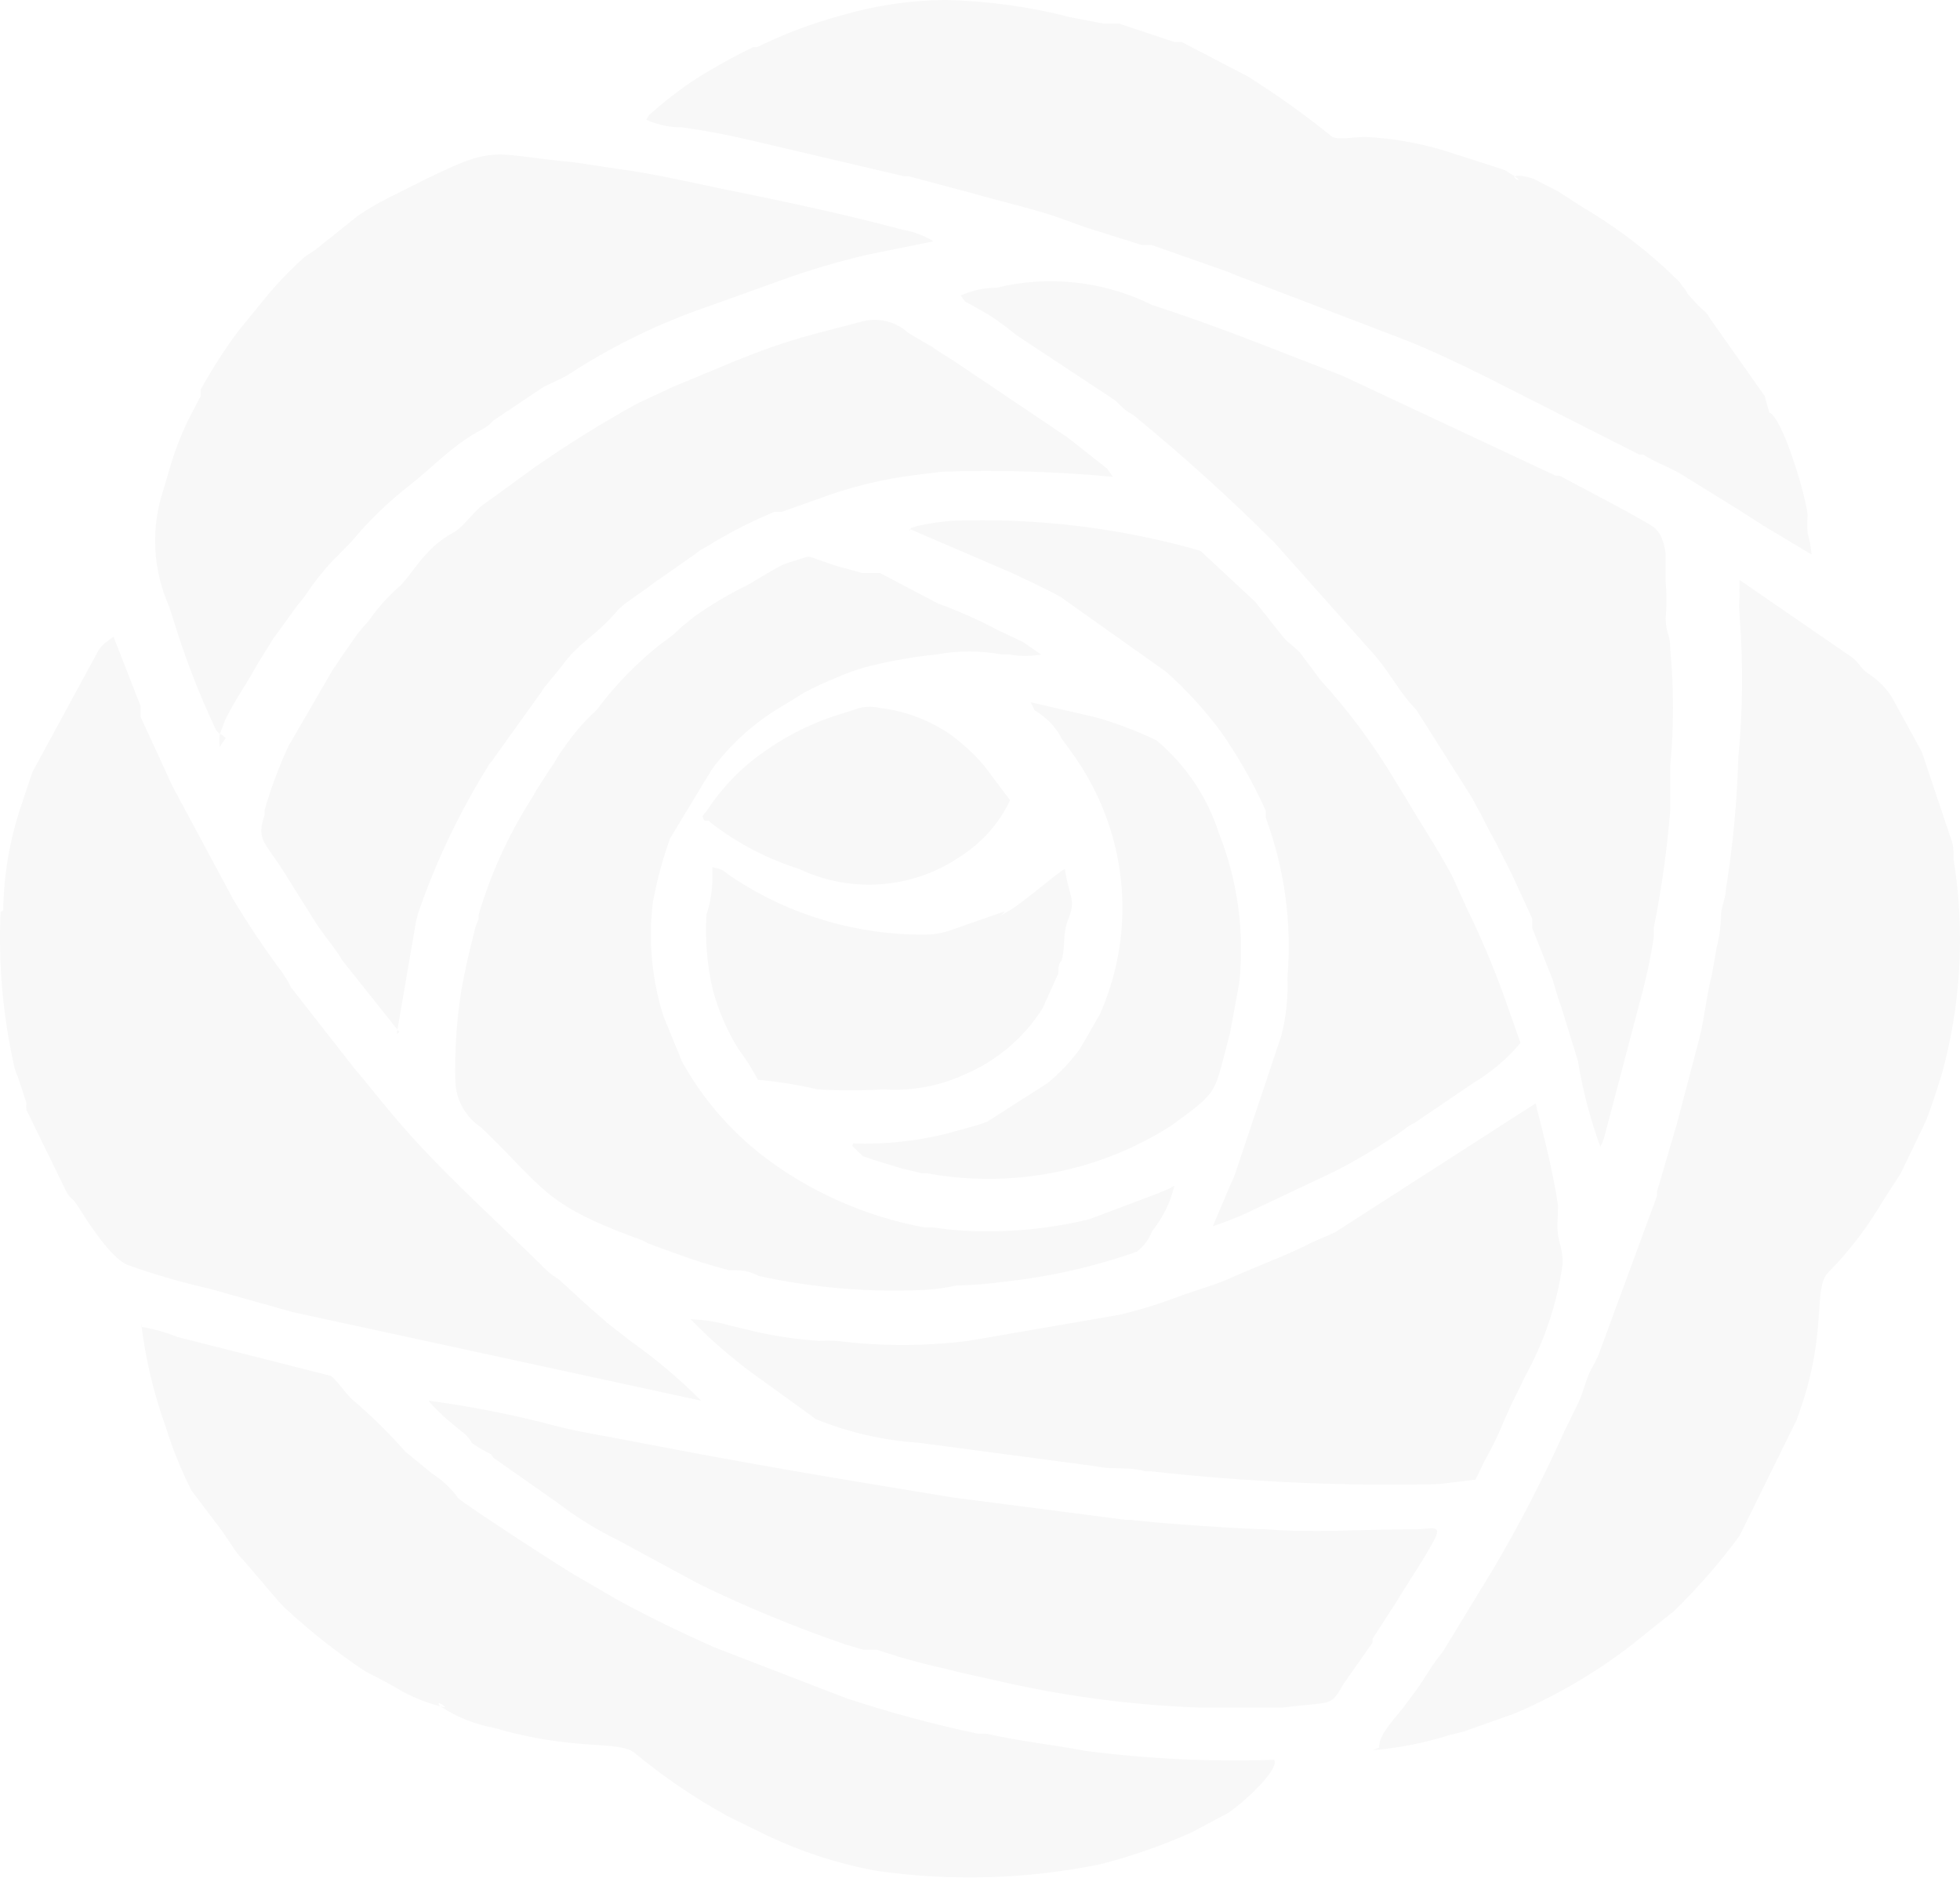 <?xml version="1.0" encoding="UTF-8"?> <svg xmlns="http://www.w3.org/2000/svg" width="457" height="438" viewBox="0 0 457 438" fill="none"><path fill-rule="evenodd" clip-rule="evenodd" d="M320.027 408.191C326.153 407.676 332.197 406.481 338.038 404.627L341.117 403.884L353.278 399.578C364.448 394.789 374.822 388.435 384.066 380.72L390.224 375.82C395.856 370.354 401.005 364.443 405.618 358.15L418.856 331.274C426.245 311.674 422.705 301.577 425.937 297.122L427.785 295.192C432.028 290.645 435.744 285.666 438.868 280.343L443.179 273.661L449.028 261.485C450.568 257.476 451.491 254.507 452.723 250.646C457.254 234.234 458.198 217.092 455.494 200.309C455.494 197.784 455.494 197.042 454.57 194.666L448.105 175.363L441.024 162.445C439.635 160.319 437.799 158.498 435.636 157.099C433.634 155.763 433.788 154.872 431.941 153.387L405.618 135.271C405.618 136.162 405.618 135.271 405.618 136.756C405.541 137.447 405.541 138.144 405.618 138.835C405.465 140.465 405.465 142.105 405.618 143.735C406.475 154.712 406.372 165.739 405.31 176.699C405.016 187.044 404.039 197.36 402.385 207.585C402.385 209.366 401.461 211.148 401.307 212.93C401.282 215.684 400.92 218.425 400.23 221.097L399.152 227.333C397.921 231.937 397.459 237.282 396.227 242.182L390.993 262.079L386.375 277.819C386.315 278.163 386.315 278.514 386.375 278.858L372.828 315.683C372.253 317.06 371.584 318.399 370.827 319.692C369.442 322.662 369.288 324.592 367.748 327.711L364.823 333.65C359.903 344.679 354.353 355.436 348.198 365.872L336.345 385.324L335.267 386.66C333.266 389.333 332.188 391.411 330.495 393.787L327.416 397.945C325.415 400.618 321.413 404.478 321.567 407.597" fill="black" fill-opacity="0.03"></path><path fill-rule="evenodd" clip-rule="evenodd" d="M150.69 27.916C153.282 29.121 156.127 29.731 159.003 29.697C164.754 30.5 170.457 31.59 176.09 32.964L210.88 41.131H211.958L226.429 44.992C234.125 47.219 241.822 48.852 248.596 51.377L253.06 53.01L266.299 57.167H268.608L286.311 63.404L288.466 64.295L327.259 79.144C333.724 81.668 340.497 84.934 346.501 87.904L382.215 106.02H383.139C386.371 108.098 389.604 108.989 392.991 111.217L405.46 118.938L407.307 120.126L411.001 122.502L422.393 129.332C422.248 127.625 421.939 125.935 421.469 124.284C421.376 122.949 421.376 121.609 421.469 120.274C421.469 117.156 415.774 97.407 412.541 96.219L411.463 92.359L398.687 74.243C398.438 73.762 398.128 73.313 397.763 72.907C396.207 71.533 394.766 70.044 393.452 68.453C392.375 66.522 393.453 68.453 391.605 65.78C384.911 59.089 377.358 53.251 369.13 48.407L363.126 44.546L357.585 41.725C356.502 41.312 355.359 41.062 354.198 40.982C350.965 40.982 356.199 43.21 352.967 40.982L350.811 39.646L336.495 35.043C330.596 33.288 324.495 32.24 318.33 31.925C316.021 31.925 312.327 32.667 310.633 31.925C304.365 26.845 297.785 22.135 290.929 17.818L275.535 9.8H273.842L260.911 5.494H257.216L249.519 4.009C240.072 1.569 230.356 0.223 220.579 0C212.174 0.063 203.824 1.314 195.795 3.712C189.146 5.516 182.7 7.953 176.552 10.988H175.629C170.856 13.296 166.23 15.874 161.774 18.709C158.085 21.184 154.587 23.914 151.306 26.876" fill="black" fill-opacity="0.03"></path><path fill-rule="evenodd" clip-rule="evenodd" d="M223.968 68.898C225.507 70.977 224.737 70.086 227.047 71.423L230.433 73.353C232.699 74.791 234.859 76.379 236.899 78.105L259.374 92.953C260.759 93.844 261.375 94.884 262.606 95.775L264.454 96.963C275.891 106.327 286.835 116.238 297.243 126.66L320.642 152.942C323.72 156.506 325.722 160.366 328.647 163.782L330.34 165.712L342.655 185.164C343.425 186.352 344.04 187.688 344.81 189.024C345.58 190.361 347.427 194.221 348.659 196.3L352.353 203.576L357.279 214.267C357.279 215.158 357.279 215.455 357.279 216.494L361.282 226.592C362.513 229.413 362.821 231.789 364.053 234.907L367.901 247.38C369.008 254.202 370.76 260.912 373.135 267.425C373.523 266.716 373.833 265.97 374.059 265.198L382.217 234.164C383.656 229.034 384.786 223.829 385.604 218.573C385.604 216.494 385.604 218.573 385.604 216.346C387.425 207.267 388.71 198.096 389.452 188.876V178.482C390.295 169.542 390.295 160.546 389.452 151.606C389.452 147.448 388.529 148.487 388.375 144.33C388.61 141.414 388.61 138.485 388.375 135.569V129.63C388.328 128.36 388.069 127.106 387.605 125.917C387.274 124.829 386.634 123.852 385.758 123.096C384.065 121.611 367.131 112.851 363.591 110.92H362.667L312.945 87.608C299.86 82.559 287.083 77.362 273.536 72.759L268.61 71.126C257.414 65.554 244.491 64.128 232.28 67.117C229.572 67.113 226.895 67.67 224.43 68.75" fill="black" fill-opacity="0.03"></path><path fill-rule="evenodd" clip-rule="evenodd" d="M0.141 212.633C-0.404 224.59 0.631 236.565 3.22 248.27C3.412 249.242 3.722 250.189 4.144 251.091L6.145 257.179C6.104 257.723 6.104 258.269 6.145 258.813L14.919 276.78C16.459 280.195 16.459 278.561 18.306 281.531C20.154 284.501 25.849 293.559 29.852 295.044C36.038 297.255 42.362 299.089 48.786 300.538L68.336 306.032L163.471 326.671C158.458 321.619 152.998 316.999 147.153 312.862L141.611 308.556L136.378 303.953L130.22 298.31L128.834 297.419C127.838 296.656 126.911 295.811 126.064 294.895C117.597 286.58 109.438 279.155 100.818 270.246C92.197 261.337 88.656 256.288 82.499 249.013L67.875 230.303L67.105 228.818L65.873 226.888C61.727 221.337 57.874 215.589 54.328 209.664L40.627 184.124C40 182.965 39.434 181.775 38.934 180.56L32.776 167.196C32.776 167.196 32.776 165.86 32.776 165.711V164.672L26.465 148.487L24.464 149.972C23.876 150.502 23.359 151.1 22.924 151.754L7.53 180.115L4.759 188.43C2.208 196.164 0.859 204.221 0.757 212.336" fill="black" fill-opacity="0.03"></path><path fill-rule="evenodd" clip-rule="evenodd" d="M32.937 308.705C33.915 316.9 35.825 324.967 38.632 332.76C40.216 337.857 42.224 342.823 44.636 347.609L51.255 356.369C52.487 358.003 52.795 358.597 54.026 360.379C54.837 361.729 55.819 362.976 56.951 364.091L64.802 373.297L66.341 374.93C72.183 380.353 78.463 385.318 85.122 389.779C88.047 391.264 90.972 392.749 93.897 394.531C96.66 396.023 99.608 397.17 102.671 397.946C100.824 395.867 105.75 398.985 102.671 397.946C106.471 400.453 110.769 402.173 115.294 402.994C133.921 408.488 144.235 405.816 147.929 408.785C154.702 414.403 162.023 419.376 169.788 423.634L178.871 428.089C186.825 431.866 195.262 434.612 203.963 436.255C221.462 438.818 239.297 438.315 256.61 434.77C263.902 432.897 271.01 430.413 277.854 427.346L283.704 424.228L285.705 423.188C288.322 421.852 298.482 412.943 297.096 410.419C282.386 410.916 267.659 410.22 253.07 408.34C245.373 406.855 237.676 406.112 229.979 404.331H227.978C217.557 402.137 207.277 399.36 197.19 396.015L166.402 384.136C159.167 380.87 151.008 377.009 143.773 373L134.844 367.803C132.073 366.318 108.521 351.024 106.827 349.39C105.175 347.101 103.085 345.135 100.67 343.599L94.512 338.551C90.941 334.489 87.083 330.668 82.967 327.117C80.35 325.039 79.118 322.366 77.117 320.881L41.403 311.823C38.682 310.728 35.842 309.931 32.937 309.448" fill="black" fill-opacity="0.03"></path><path fill-rule="evenodd" clip-rule="evenodd" d="M272.606 277.225L269.374 278.561L253.98 284.352C246.629 286.141 239.085 287.087 231.505 287.173C226.869 287.257 222.234 286.959 217.65 286.282H215.649C201.803 283.732 188.807 277.974 177.78 269.503C170.051 263.471 163.663 255.997 158.999 247.527L154.689 236.985C151.972 228.384 151.133 219.334 152.226 210.406C153.157 205.363 154.495 200.398 156.228 195.557L165.926 179.52C170.304 173.534 175.911 168.48 182.398 164.672L187.478 161.553C189.968 160.219 192.538 159.029 195.175 157.99C198.038 156.708 201.03 155.713 204.103 155.02C208.765 153.928 213.496 153.135 218.266 152.644C223.351 151.709 228.574 151.709 233.66 152.644H235.353C237.794 153.09 240.301 153.09 242.742 152.644L238.432 149.674L232.736 147.002C228.233 144.591 223.551 142.507 218.728 140.765L205.181 133.638H203.334H201.024L194.559 131.856L191.172 130.668C187.786 129.48 189.171 129.629 185.631 130.668C182.09 131.707 182.244 131.856 179.781 133.192L174.547 136.311C170.074 138.482 165.8 141.016 161.77 143.883L158.845 146.259C157.555 147.602 156.109 148.798 154.535 149.823C148.686 154.37 143.507 159.666 139.141 165.562C136.213 168.223 133.629 171.214 131.444 174.472C129.905 176.402 129.597 177.59 128.211 179.372L124.978 184.42C124.576 185.243 124.113 186.037 123.593 186.796C118.376 195.098 114.338 204.037 111.586 213.375V214.415C111.067 215.448 110.704 216.548 110.508 217.681C109.431 221.839 108.507 225.7 107.583 230.897C106.417 238.165 105.954 245.522 106.198 252.873C106.366 254.878 106.991 256.824 108.029 258.569C109.067 260.314 110.492 261.817 112.202 262.97C126.672 276.779 126.364 280.64 148.069 288.658C149.149 288.978 150.184 289.427 151.148 289.995L153.919 291.034L156.844 292.073C161.126 293.681 165.494 295.069 169.929 296.231C172.7 296.231 174.393 296.231 176.856 297.567C189.521 300.353 202.521 301.452 215.495 300.834C218.036 300.698 220.559 300.35 223.038 299.795C226.799 299.725 230.553 299.428 234.275 298.904C244.789 297.763 255.124 295.42 265.063 291.925C266.673 290.684 267.898 289.04 268.604 287.173C271.137 284.021 272.923 280.372 273.838 276.482" fill="black" fill-opacity="0.03"></path><path fill-rule="evenodd" clip-rule="evenodd" d="M92.496 241.142L96.96 215.157C97.258 213.743 97.67 212.352 98.192 211C102.167 199.874 107.326 189.175 113.586 179.075C113.801 178.576 114.114 178.122 114.509 177.739L126.209 161.405C126.462 160.927 126.772 160.478 127.132 160.069L131.135 155.168C134.675 150.12 139.293 147.893 143.45 142.993C144.14 142.178 144.914 141.431 145.759 140.765L150.993 137.053L152.378 136.014L161.923 129.332L163.308 128.292L165.155 127.253C170.051 124.222 175.2 121.589 180.549 119.383H182.242L191.017 116.265C198.252 113.568 205.798 111.723 213.492 110.771L219.496 110.028C232.85 109.558 246.221 109.955 259.52 111.216L258.135 109.286L248.898 102.01L222.421 84.192L217.956 81.371C217.571 80.976 217.097 80.671 216.571 80.48L211.799 77.658C210.313 76.284 208.47 75.324 206.464 74.879C204.458 74.435 202.365 74.523 200.407 75.134L191.325 77.51C185.187 79.089 179.169 81.073 173.314 83.449L170.697 84.489L156.073 90.577C154.225 91.616 156.073 90.577 153.61 91.765L148.53 94.14C140.31 98.68 132.346 103.637 124.669 108.989L113.432 117.156C110.353 119.086 108.506 122.65 105.581 124.283C98.653 127.995 95.882 134.529 92.804 137.053C90.314 139.279 88.093 141.769 86.184 144.477C85.107 145.962 84.491 146.259 83.106 148.19C81.72 150.12 79.257 153.684 77.41 156.505L67.25 174.026C65.02 178.835 63.168 183.799 61.708 188.875V190.063C59.707 195.854 61.708 196.299 65.864 202.833L72.946 214.118C74.947 217.533 77.872 220.651 79.873 224.066L93.112 240.697" fill="black" fill-opacity="0.03"></path><path fill-rule="evenodd" clip-rule="evenodd" d="M51.252 174.176C51.093 173.192 51.093 172.191 51.252 171.207L52.483 167.94C54.792 163.188 57.563 159.476 60.026 154.873L63.721 148.933L69.109 141.509L71.11 138.985C72.859 136.322 74.814 133.79 76.959 131.412L82.04 126.215C86.09 121.339 90.685 116.907 95.74 113C100.82 108.99 104.822 104.536 111.134 100.824C112.175 100.338 113.156 99.74 114.059 99.042L115.136 98.002L126.682 90.281C128.991 89.093 131.3 88.202 132.839 87.163C142.16 81.107 152.183 76.124 162.704 72.314L167.322 70.681L181.792 65.484C188.482 63.056 195.32 61.023 202.266 59.396L217.66 56.278C215.504 54.948 213.098 54.04 210.579 53.605C196.724 49.893 181.946 46.775 167.938 43.953C160.087 42.32 151.774 40.389 143.769 39.35L133.917 37.865C111.442 35.786 116.984 32.817 90.506 46.181C88.044 47.399 85.678 48.789 83.425 50.338L73.419 58.356L71.11 59.841C67.297 63.258 63.794 66.984 60.642 70.978L55.562 77.214C52.315 81.568 49.383 86.132 46.788 90.875V92.36L43.709 98.299C42.172 101.519 40.885 104.844 39.86 108.248L38.167 114.039C35.122 122.988 35.559 132.7 39.398 141.361L40.322 144.182C43.011 153.062 46.355 161.746 50.328 170.167C51.714 171.949 50.328 170.167 52.637 172.097" fill="black" fill-opacity="0.03"></path><path fill-rule="evenodd" clip-rule="evenodd" d="M161.003 307.664C166.341 313.149 172.219 318.122 178.552 322.513L190.251 330.977C197.835 334.07 205.898 335.927 214.112 336.471L255.522 341.965C259.524 342.856 262.911 341.965 267.067 343.153H268.452C290.676 345.633 313.051 346.626 335.416 346.123L344.037 345.083L346.192 340.629C348.013 337.42 349.607 334.096 350.964 330.68C351.888 328.601 352.503 327.265 353.427 325.483L355.582 321.028C360.111 312.843 363.083 303.942 364.357 294.746C364.357 291.182 363.587 290.291 363.279 288.064C362.971 285.837 363.279 283.758 363.279 281.234C362.202 273.661 359.892 264.603 358.045 257.327L311.863 287.025C310.786 287.767 311.863 287.025 310.478 287.767L307.399 289.104L305.706 289.846C300.318 292.667 293.699 295.043 287.695 297.716C284 299.498 279.074 300.834 275.38 302.17C270.718 303.968 265.935 305.456 261.063 306.625L225.811 312.713C215.592 314.001 205.243 314.001 195.023 312.713C193.639 312.645 192.252 312.645 190.867 312.713C185.995 312.384 181.157 311.689 176.397 310.634L170.239 309.149C167.931 308.476 165.559 308.029 163.158 307.813" fill="black" fill-opacity="0.03"></path><path fill-rule="evenodd" clip-rule="evenodd" d="M99.888 326.671C101.307 328.314 102.851 329.852 104.506 331.274L108.663 334.69C110.818 336.917 108.663 335.877 112.511 338.105C116.36 340.332 113.435 338.105 115.128 340.035L129.291 349.984L130.522 350.875C134.744 354.068 139.282 356.853 144.069 359.19L163.003 369.435C174.077 374.823 185.491 379.535 197.178 383.542L201.18 384.73H202.874H204.413C209.452 386.455 214.592 387.893 219.807 389.036L223.963 390.075L231.968 391.857C247.564 395.506 263.499 397.645 279.535 398.242C286.155 398.242 292.466 398.242 299.086 398.242C310.631 396.757 310.169 398.242 313.248 392.748L320.021 383.096V382.205L325.871 373.148C327.41 370.475 333.568 361.269 334.799 358.299C336.031 355.329 332.952 356.814 329.566 356.666C316.943 356.666 306.321 357.556 295.237 356.666C291.389 356.666 269.991 355.329 263.526 354.438H262.294L222.116 349.241C193.175 344.49 176.858 341.817 146.84 336.026C141.76 334.986 135.602 334.096 130.368 332.759C120.009 329.987 109.465 327.903 98.811 326.523" fill="black" fill-opacity="0.03"></path><path fill-rule="evenodd" clip-rule="evenodd" d="M212.127 123.392L235.987 133.638C239.99 135.568 243.992 137.35 247.379 139.28L271.855 156.653C276.597 160.873 280.878 165.55 284.632 170.611C288.706 176.422 292.211 182.586 295.1 189.023C295.157 189.566 295.157 190.114 295.1 190.657C299.522 202.59 301.254 215.296 300.18 227.927C300.368 232.471 299.902 237.019 298.794 241.439L288.019 273.661C287.726 274.527 287.366 275.371 286.941 276.185L282.785 285.985C286.376 284.794 289.875 283.354 293.253 281.679L308.646 274.403L312.033 272.77C317.373 269.983 322.516 266.858 327.427 263.415C328.109 262.803 328.888 262.302 329.736 261.93L343.745 252.427C347.85 249.967 351.493 246.855 354.52 243.221L351.903 235.797C349.089 227.537 345.747 219.454 341.897 211.593L338.665 204.466C335.432 198.229 330.814 191.399 328.197 186.796L325.272 182.044C320.303 173.682 314.475 165.822 307.877 158.583L303.105 152.198C301.719 150.714 300.334 149.971 299.256 148.635L292.637 140.32L279.86 128.441C261.09 123.086 241.538 120.728 221.979 121.462C219.283 121.662 216.607 122.059 213.974 122.65C210.895 123.689 213.204 122.65 211.973 123.837" fill="black" fill-opacity="0.03"></path><path fill-rule="evenodd" clip-rule="evenodd" d="M198.73 267.277L201.194 269.653L203.81 270.543L210.122 272.474L215.048 273.662H216.28C235.995 277.231 256.377 273.235 273.083 262.525C284.783 254.061 282.935 255.101 286.784 240.995L288.939 229.264C290.23 217.384 288.595 205.377 284.167 194.221C281.496 185.894 276.488 178.442 269.696 172.691C265.193 170.528 260.506 168.74 255.688 167.345L240.294 163.781C241.987 166.9 240.294 164.672 243.219 167.048C245.045 168.444 246.519 170.221 247.529 172.245L249.684 175.215C256.144 184.03 260.158 194.293 261.344 205.027C262.53 215.762 260.847 226.61 256.458 236.54L251.839 244.558C249.685 247.527 247.15 250.221 244.296 252.577L230.134 261.634L227.979 262.377L221.052 264.307C213.821 266.133 206.354 266.933 198.884 266.683" fill="black" fill-opacity="0.03"></path><path fill-rule="evenodd" clip-rule="evenodd" d="M166.097 203.427C166.224 206.795 165.755 210.159 164.711 213.376C164.362 219.306 164.88 225.255 166.251 231.046C167.547 235.788 169.515 240.335 172.1 244.558C173.831 246.866 175.375 249.298 176.718 251.834C181.389 252.236 186.02 252.981 190.573 254.061C195.7 254.365 200.841 254.365 205.967 254.061C211.801 254.471 217.654 253.556 223.054 251.388L226.133 250.052C233.145 246.783 239.027 241.626 243.066 235.203L246.761 227.037C246.761 225.997 246.761 224.661 247.531 224.067C248.608 219.761 247.531 218.276 249.224 213.97C250.917 209.664 249.224 209.07 248.3 202.685C247.531 202.685 238.602 210.555 234.907 212.633C231.213 214.712 234.907 212.633 233.984 212.633L221.669 216.939C219.792 217.596 217.815 217.948 215.819 217.979C199.836 218.102 184.2 213.489 171.023 204.764C168.252 202.982 169.33 202.982 166.097 202.239" fill="black" fill-opacity="0.03"></path><path fill-rule="evenodd" clip-rule="evenodd" d="M164.236 191.399H165.16L166.084 192.141C172.151 196.797 179.032 200.367 186.404 202.684C192.272 205.474 198.807 206.698 205.331 206.227C211.855 205.757 218.13 203.611 223.503 200.011C228.758 196.767 232.929 192.126 235.51 186.647L229.507 178.629C227.196 175.914 224.561 173.471 221.656 171.353C216.795 167.974 211.13 165.83 205.184 165.117C203.617 164.745 201.979 164.745 200.412 165.117L193.485 167.344C187.984 169.296 182.8 171.996 178.091 175.362C172.81 179.054 168.315 183.692 164.852 189.023L163.774 190.359" fill="black" fill-opacity="0.03"></path></svg> 